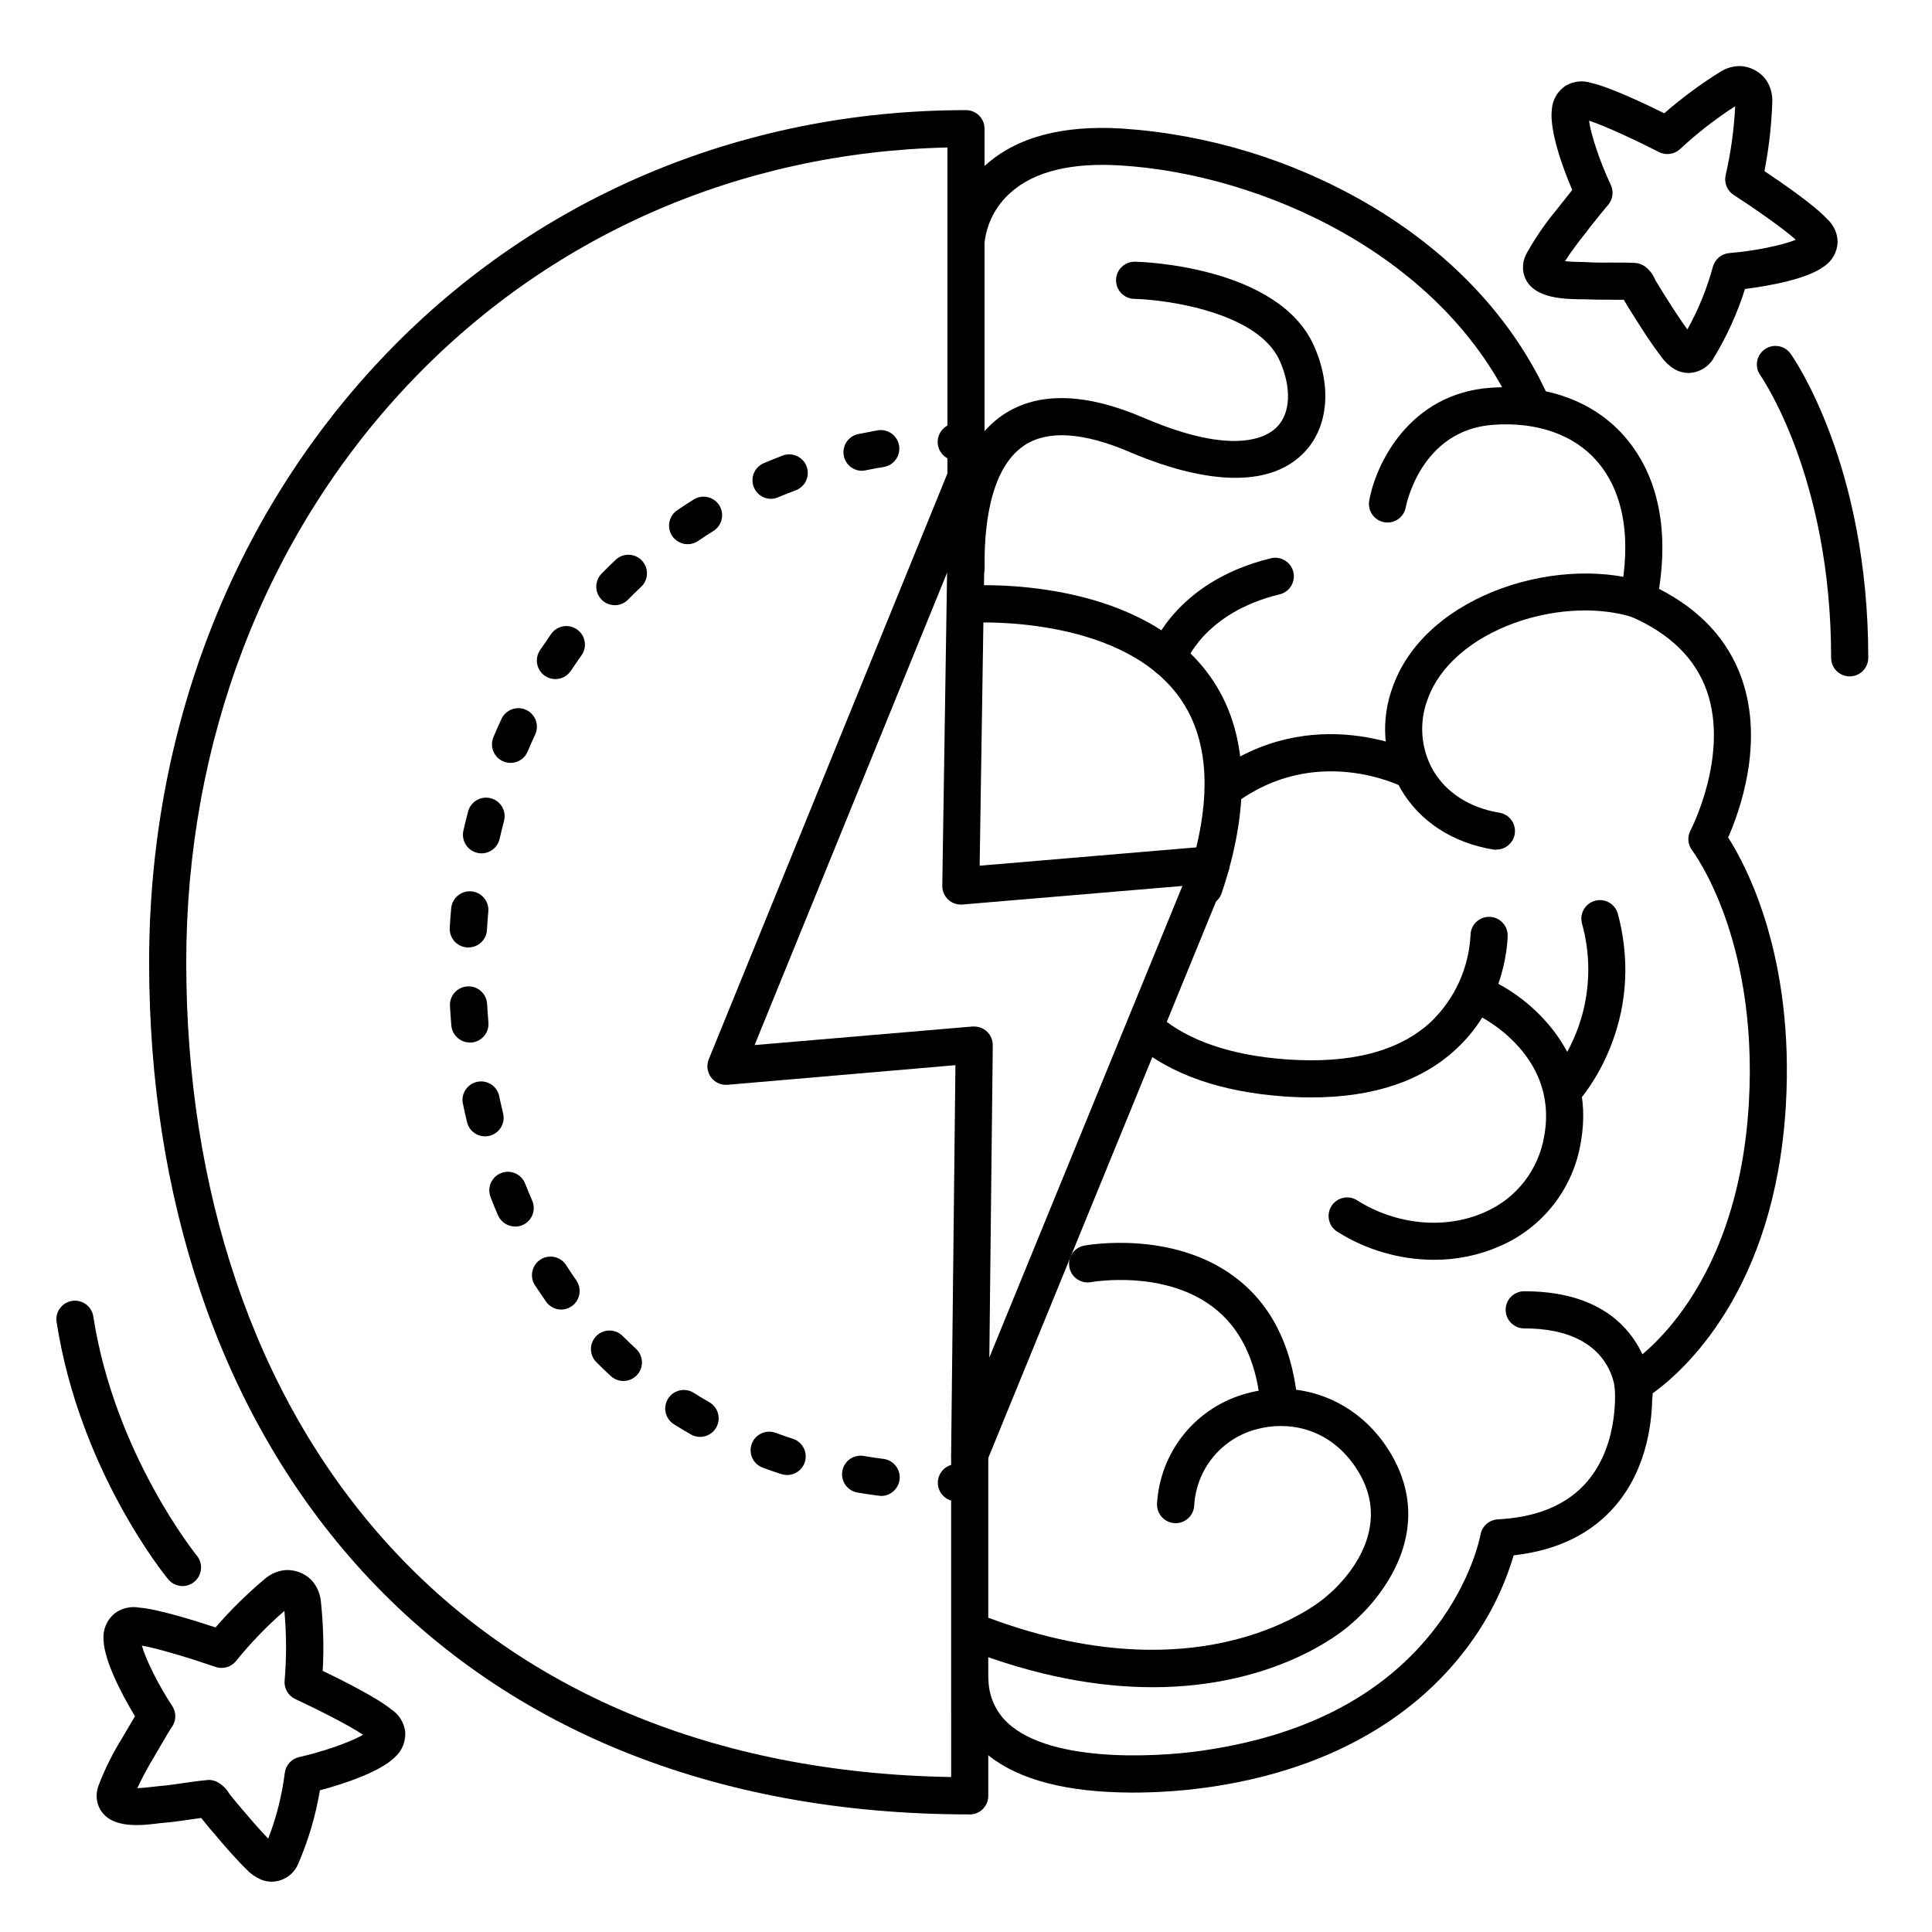 <?xml version="1.0" encoding="UTF-8"?>
<!-- Uploaded to: SVG Repo, www.svgrepo.com, Generator: SVG Repo Mixer Tools -->
<svg fill="#000000" width="800px" height="800px" version="1.1" viewBox="144 144 512 512" xmlns="http://www.w3.org/2000/svg">
 <g>
  <path d="m400.98 534.39c-0.332 0-0.664-0.031-0.984-0.098-2.328-0.477-3.984-2.547-3.938-4.922l1.141-103.09-60.387 5.199c-1.707 0.145-3.371-0.605-4.387-1.984-1.016-1.383-1.242-3.191-0.594-4.777l63.902-156.86c0.895-2.199 3.231-3.445 5.559-2.965 2.324 0.484 3.973 2.559 3.918 4.934l-1.594 103.59 60.898-5.156c1.707-0.145 3.363 0.609 4.379 1.988 1.012 1.379 1.238 3.188 0.59 4.773l-63.961 156.28v-0.004c-0.746 1.855-2.543 3.074-4.543 3.082zm1.199-118.35c1.316 0 2.574 0.527 3.5 1.461 0.922 0.938 1.434 2.203 1.418 3.519l-0.914 82.734 51.168-124.97-58.301 4.922c-1.387 0.117-2.758-0.359-3.773-1.309s-1.582-2.281-1.562-3.672l1.27-82.953-51.008 125.18 57.789-4.922z"/>
  <path d="m591.5 242.84c-1.332-0.008-2.641-0.367-3.789-1.043-1.359-0.836-2.535-1.941-3.453-3.246-2.598-3.394-4.832-6.887-6.996-10.332l-1.199-1.879c-0.297-0.473-0.609-0.984-0.914-1.504-0.305-0.523-0.48-0.828-0.719-1.199l-0.129-0.207h-3.266c-2.273 0-4.606 0-7.035-0.117h-1.27c-4.723-0.09-13.531-0.254-14.996-7.055v-0.008c-0.332-1.812 0-3.684 0.934-5.273 2.269-4.043 4.906-7.867 7.871-11.434l1.055-1.328c1.141-1.465 2.176-2.754 3.07-3.867-2.656-6.16-6.043-15.742-5.422-21.227 0.141-2.672 1.582-5.106 3.856-6.512 2.066-1.137 4.516-1.352 6.75-0.59 4.754 1.062 14.09 5.481 19.199 8 4.648-4.059 9.617-7.734 14.859-10.992 1.648-1.051 3.574-1.574 5.527-1.508 2.254 0.176 4.359 1.184 5.906 2.824 0.5 0.535 0.922 1.133 1.258 1.781 0.766 1.5 1.137 3.172 1.082 4.852-0.203 6.172-0.902 12.312-2.086 18.371 4.734 3.16 13.234 9.031 16.531 12.613v0.004c1.781 1.547 2.82 3.773 2.863 6.129-0.074 2.664-1.453 5.121-3.688 6.574-4.348 3.219-14.188 5.098-20.852 5.902-2.019 6.383-4.789 12.5-8.258 18.227-1.355 2.438-3.902 3.977-6.691 4.043zm1.211-9.516m-19.758-19.738c1.398 0 2.812 0 4.269 0.09v-0.004c0.785 0.035 1.547 0.258 2.223 0.652h0.07c1.367 0.895 2.434 2.18 3.062 3.688 0.07 0.137 0.129 0.254 0.188 0.355 0.254 0.395 0.562 0.906 0.867 1.426 0.305 0.523 0.48 0.828 0.727 1.199l1.211 1.91c1.859 2.953 3.633 5.719 5.598 8.402v0.004c2.922-5.25 5.195-10.832 6.769-16.633 0.543-2 2.289-3.445 4.359-3.609 6.555-0.523 14.051-2.066 17.605-3.523-3.434-3.121-11.562-8.719-16.473-11.898l-0.004 0.004c-1.734-1.133-2.578-3.231-2.106-5.246 1.375-6 2.219-12.105 2.519-18.254-5.176 3.332-10.047 7.121-14.551 11.316-1.516 1.445-3.777 1.777-5.641 0.828-5.207-2.668-14.129-6.887-18.539-8.316 0.512 3.809 2.953 11.07 5.758 17.004 0.84 1.758 0.566 3.844-0.699 5.324-0.797 0.926-2.273 2.707-4.812 5.902l-1.031 1.387c-1.992 2.441-3.856 4.981-5.582 7.617 1.555 0.168 3.387 0.207 4.203 0.215 0.816 0.012 1.27 0 1.691 0.059 2.098 0.129 4.164 0.117 6.367 0.098z"/>
  <path d="m216.04 642.67c-0.992 0-1.973-0.195-2.894-0.57-1.457-0.641-2.773-1.57-3.867-2.734-3.039-3-5.746-6.18-8.363-9.25l-1.445-1.691c-0.363-0.434-0.746-0.906-1.121-1.379l-0.875-1.082c-0.059-0.059-0.113-0.121-0.16-0.188-1.062 0.137-2.137 0.297-3.238 0.461-2.242 0.324-4.555 0.668-6.988 0.855-0.316 0-0.746 0.078-1.258 0.137-4.695 0.57-13.43 1.633-15.832-4.922v0.004c-0.574-1.75-0.508-3.648 0.199-5.352 1.68-4.328 3.762-8.488 6.219-12.426l0.855-1.477c0.984-1.605 1.762-3.019 2.5-4.242-3.492-5.738-8.188-14.762-8.336-20.262-0.223-2.672 0.879-5.285 2.953-6.984 1.883-1.418 4.277-1.969 6.594-1.527 4.859 0.383 14.762 3.453 20.133 5.246 4.027-4.656 8.422-8.98 13.145-12.93 1.484-1.27 3.32-2.059 5.266-2.262 2.262-0.148 4.496 0.555 6.266 1.965 0.566 0.465 1.07 0.996 1.496 1.586 0.957 1.387 1.559 2.988 1.742 4.664 0.66 6.137 0.828 12.316 0.492 18.48 5.137 2.469 14.367 7.094 18.137 10.184 1.977 1.285 3.316 3.348 3.688 5.676 0.301 2.664-0.723 5.305-2.742 7.066-3.859 3.809-13.336 7.016-19.82 8.727-1.105 6.598-2.992 13.043-5.629 19.191-1.117 2.977-3.934 4.969-7.113 5.035zm-16.777-26.98c0.629 0 1.25 0.121 1.832 0.355h0.078c1.477 0.699 2.711 1.824 3.551 3.227 0.09 0.129 0.156 0.234 0.227 0.324 0.316 0.363 0.688 0.828 1.055 1.289 0.363 0.461 0.602 0.758 0.895 1.094l1.465 1.723c2.254 2.648 4.398 5.156 6.711 7.547 2.172-5.609 3.644-11.461 4.391-17.426 0.262-2.062 1.789-3.734 3.816-4.184 6.414-1.426 13.617-3.996 16.934-5.902-3.828-2.598-12.664-7.008-17.969-9.477h0.004c-1.891-0.879-3.019-2.848-2.824-4.922 0.52-6.133 0.5-12.301-0.062-18.43-4.641 4.027-8.922 8.457-12.789 13.234-1.297 1.645-3.492 2.289-5.473 1.605-5.531-1.91-14.945-4.859-19.512-5.648 1.031 3.699 4.438 10.559 8.07 16.039h-0.004c1.062 1.629 1.062 3.731 0 5.363-0.66 0.984-1.871 2.953-3.938 6.555l-0.875 1.504h0.004c-1.637 2.688-3.129 5.465-4.469 8.312 1.566-0.051 3.387-0.266 4.203-0.363 0.816-0.098 1.25-0.156 1.684-0.188 2.086-0.168 4.144-0.461 6.316-0.789 1.969-0.285 4.055-0.59 6.199-0.789v0.004c0.156-0.031 0.32-0.051 0.48-0.059z"/>
  <path d="m634.19 323.25c-2.719 0-4.922-2.203-4.922-4.918 0-48.051-18.578-74.617-18.766-74.871l0.004-0.004c-1.582-2.211-1.07-5.285 1.141-6.867 2.211-1.582 5.285-1.07 6.867 1.141 0.836 1.18 20.594 29.43 20.594 80.602 0 1.305-0.516 2.555-1.438 3.477-0.926 0.922-2.176 1.441-3.481 1.441z"/>
  <path d="m192.38 564.33c-1.473-0.004-2.867-0.664-3.801-1.801-0.984-1.16-23.559-29.039-29.598-68.301-0.332-2.644 1.5-5.07 4.133-5.477s5.113 1.359 5.59 3.981c5.617 36.496 27.266 63.293 27.484 63.559 1.695 2.094 1.391 5.168-0.691 6.887-0.871 0.738-1.977 1.145-3.117 1.152z"/>
  <path d="m550.13 256.72c-1.957 0-3.727-1.16-4.508-2.953-18.586-42.074-67.355-63.684-104.8-65.93-13.027-0.789-22.781 1.633-29.008 7.211v0.004c-3.863 3.391-6.32 8.105-6.887 13.215-0.102 2.719-2.387 4.84-5.102 4.738-2.719-0.102-4.84-2.387-4.738-5.102 0.664-7.68 4.211-14.824 9.926-19.996 8.266-7.527 20.496-10.824 36.406-9.84h0.004c22.734 1.551 44.816 8.285 64.551 19.68 22.555 13.066 39.359 31.074 48.66 52.082h-0.004c0.664 1.52 0.52 3.273-0.387 4.66s-2.449 2.227-4.109 2.231z"/>
  <path d="m444.18 619.05h-0.434c-16.855-0.059-29.52-3.316-37.59-9.691h0.004c-6.043-4.644-9.723-11.723-10.047-19.336-0.18-2.719 1.883-5.062 4.598-5.238 2.719-0.18 5.062 1.883 5.242 4.598 0.156 4.824 2.477 9.32 6.316 12.242 12.793 10.105 42.027 7.773 52.223 6.023 26.566-4.144 46.633-14.945 59.828-32.129 9.84-12.793 12.004-24.668 12.023-24.785v-0.004c0.387-2.266 2.297-3.965 4.594-4.082 10.539-0.551 18.527-3.938 23.742-10.086 8.766-10.332 7.231-25.094 7.211-25.238h0.004c-0.219-1.969 0.762-3.879 2.488-4.844 1.199-0.688 30.023-17.801 33.082-70.121 1.34-22.77-2.812-39.754-6.535-49.996-4.023-11.109-8.434-16.906-8.473-16.965h0.004c-1.184-1.523-1.367-3.606-0.465-5.312 0.109-0.188 10.32-19.957 4.32-37-3.012-8.57-9.781-15.191-20.094-19.68-2.125-0.922-3.32-3.207-2.863-5.481 3.078-15.293 0.914-27.672-6.25-35.828-6.121-6.957-15.844-10.344-27.375-9.523-19.355 1.367-23.152 21.648-23.184 21.824h0.004c-0.473 2.676-3.023 4.465-5.699 3.996s-4.465-3.019-3.996-5.699c1.703-9.691 10.629-28.418 32.188-29.941 14.672-1.031 27.258 3.523 35.426 12.852 6.102 6.938 12.438 19.492 9.191 40.453 10.98 5.598 18.352 13.598 21.934 23.832 5.992 17.113-0.621 35.246-3.621 42.047 4.84 7.566 17.594 31.488 15.293 71.004-2.883 49.199-27.246 70.543-35.426 76.398 0.078 5.953-0.848 19.207-9.664 29.59-6.375 7.508-15.457 11.957-27.039 13.246v-0.004c-2.672 9.004-6.973 17.438-12.684 24.887-10.156 13.422-29.922 30.613-66.391 36.309-7.242 1.125-14.559 1.688-21.887 1.684z"/>
  <path d="m540.48 369.19c-0.273 0-0.543-0.023-0.809-0.066-10.824-1.801-19.492-7.5-24.461-16.039-4.727-8.406-5.449-18.48-1.969-27.473 9.043-24.531 45.176-35.227 68.398-26.766 2.555 0.93 3.871 3.754 2.941 6.309-0.93 2.551-3.754 3.871-6.309 2.941-9.398-3.426-21.648-3.039-32.887 0.984-11.434 4.144-19.777 11.395-22.918 19.887h0.004c-2.488 6.242-2.016 13.273 1.289 19.129 3.465 5.965 9.703 9.969 17.562 11.277v-0.004c2.551 0.398 4.359 2.695 4.144 5.266-0.211 2.57-2.371 4.543-4.949 4.516z"/>
  <path d="m468.16 358.07c-2.117 0-3.996-1.355-4.668-3.363-0.668-2.012 0.023-4.223 1.715-5.492 26.488-19.945 54.207-5.902 55.371-5.266 2.332 1.293 3.211 4.207 1.98 6.574-1.23 2.363-4.117 3.32-6.516 2.156-0.984-0.512-23.508-11.719-44.91 4.398-0.855 0.645-1.898 0.992-2.973 0.992z"/>
  <path d="m463.09 384.06c-0.527 0-1.055-0.086-1.555-0.246-1.238-0.414-2.262-1.301-2.848-2.473-0.582-1.168-0.676-2.519-0.262-3.758 7.152-21.461 6.309-38.168-2.519-49.652-16.117-20.98-53.797-18.934-54.168-18.914l-0.004 0.004c-2.715 0.164-5.051-1.906-5.219-4.621-0.164-2.719 1.902-5.055 4.621-5.223 1.77-0.109 43.297-2.344 62.574 22.742 10.941 14.238 12.301 34.008 4.055 58.754h-0.004c-0.66 2.019-2.547 3.387-4.672 3.387z"/>
  <path d="m491.51 434.83c-2.383 0-4.836-0.094-7.359-0.277-16.621-1.199-29.785-5.797-39.133-13.648l-0.004 0.004c-2.082-1.75-2.348-4.856-0.598-6.938 1.75-2.082 4.856-2.352 6.938-0.602 7.723 6.496 19 10.32 33.516 11.375 17.043 1.23 29.961-2.125 38.375-9.977 6.258-6.027 9.996-14.203 10.457-22.879 0-2.719 2.203-4.922 4.922-4.922s4.918 2.203 4.918 4.922c0 0.707-0.148 17.574-13.598 30.082-9.133 8.531-22.043 12.859-38.434 12.859z"/>
  <path d="m449.49 591.13c-13.934 0-30.574-2.695-49.848-10.273-1.215-0.48-2.191-1.418-2.711-2.617-0.523-1.195-0.547-2.551-0.07-3.766 0.996-2.531 3.852-3.773 6.383-2.781 60.023 23.617 91.66-4.102 91.977-4.387h-0.004c0.086-0.082 0.176-0.156 0.266-0.227 0.828-0.648 20.25-16.297 7.488-34.637-7.254-10.43-18.145-11.809-25.918-9.691-4.562 1.184-8.629 3.789-11.613 7.441-2.981 3.652-4.719 8.16-4.965 12.867-0.188 2.719-2.539 4.769-5.254 4.586-2.719-0.184-4.773-2.539-4.586-5.254 0.406-6.738 2.922-13.176 7.188-18.402 4.269-5.227 10.074-8.98 16.594-10.727 13.844-3.828 28.223 1.496 36.613 13.551 7.527 10.824 8.188 22.68 1.898 34.262h0.004c-2.887 5.207-6.711 9.832-11.277 13.648-1.91 1.695-19.641 16.406-52.164 16.406z"/>
  <path d="m482.89 519.9c-2.523 0.016-4.648-1.879-4.918-4.387-1.23-11.406-5.512-19.918-12.715-25.277-13.176-9.84-31.93-6.496-32.129-6.453v-0.004c-2.672 0.492-5.238-1.277-5.731-3.953-0.492-2.672 1.277-5.238 3.949-5.731 0.934-0.168 23.203-4.102 39.785 8.246 9.496 7.066 15.086 17.871 16.621 32.109h-0.004c0.297 2.699-1.656 5.125-4.356 5.422z"/>
  <path d="m523.98 477.86c-9.016-0.031-17.844-2.586-25.477-7.379-1.141-0.68-1.961-1.785-2.273-3.074-0.312-1.289-0.094-2.648 0.613-3.773 0.703-1.125 1.832-1.914 3.129-2.195 1.297-0.281 2.648-0.027 3.754 0.707 10.402 6.523 23.301 7.723 33.672 3.129h0.004c8.426-3.617 14.41-11.301 15.852-20.359 3.938-22.031-17.988-32.09-18.203-32.188-1.23-0.504-2.199-1.488-2.695-2.723-0.492-1.234-0.465-2.613 0.078-3.828 0.539-1.215 1.547-2.156 2.797-2.613 1.246-0.461 2.625-0.395 3.824 0.18 10.105 4.508 28.102 19.277 23.891 42.902-1.977 12.297-10.113 22.723-21.559 27.633-5.492 2.391-11.418 3.613-17.406 3.582z"/>
  <path d="m400 299.4c-2.688 0-4.879-2.152-4.922-4.84-0.234-13.844 2.144-32.137 14.762-40.641 9.152-6.148 21.746-5.902 37.441 0.875 23.754 10.176 32.473 5.066 35.098 2.391 3.633-3.672 3.938-10.363 0.816-17.465-5.629-12.91-29.797-16.293-38.621-16.52-2.719-0.062-4.871-2.316-4.809-5.035 0.062-2.715 2.316-4.867 5.035-4.805 1.555 0 38.082 1.133 47.457 22.375 4.801 10.883 3.719 21.758-2.832 28.367-11.738 11.867-33.828 4.922-45.961-0.277-12.43-5.332-21.875-5.902-28.074-1.75-9.465 6.356-10.609 22.965-10.449 32.305l-0.004 0.004c0.043 2.711-2.117 4.949-4.832 4.996z"/>
  <path d="m453.45 323.3c-0.531-0.004-1.059-0.09-1.562-0.258-2.578-0.863-3.965-3.652-3.102-6.227 0.246-0.758 6.516-18.629 31.902-24.836 1.277-0.348 2.641-0.16 3.781 0.512 1.141 0.676 1.961 1.781 2.277 3.066 0.312 1.285 0.098 2.644-0.602 3.769s-1.824 1.918-3.117 2.207c-20.191 4.922-24.875 18.273-24.914 18.402v-0.004c-0.668 2.008-2.547 3.363-4.664 3.367z"/>
  <path d="m577.04 518.55c-2.715 0-4.918-2.203-4.918-4.918 0-1.832-0.984-17.594-24.188-17.594-2.719 0-4.922-2.203-4.922-4.922s2.203-4.922 4.922-4.922c33.633 0 34.027 27.129 34.027 27.406 0.008 1.309-0.508 2.57-1.43 3.5-0.926 0.926-2.18 1.449-3.492 1.449z"/>
  <path d="m558.71 437.39c-1.941 0-3.699-1.141-4.492-2.914-0.789-1.773-0.465-3.848 0.832-5.293 9.062-11.395 12.105-26.441 8.188-40.461-0.699-2.629 0.867-5.324 3.492-6.023 2.629-0.699 5.324 0.867 6.023 3.492 7.742 29.047-9.645 48.746-10.391 49.574-0.934 1.035-2.258 1.625-3.652 1.625z"/>
  <path d="m400.98 624.84c-67.816 0-124.07-22.945-162.68-66.352-17.953-20.184-31.777-44.348-41.086-71.902-9.094-26.871-13.695-56.332-13.695-87.574 0-60.918 21.746-117.59 61.227-159.57 40.172-42.727 95.316-66.254 155.25-66.254 1.305 0 2.555 0.516 3.477 1.438 0.922 0.926 1.441 2.176 1.441 3.481v92.004c0 2.719-2.203 4.922-4.918 4.922-2.719 0-4.922-2.203-4.922-4.922v-87.023c-55.293 1.25-105.97 23.539-143.16 63.094-37.766 40.156-58.555 94.434-58.555 152.84 0 30.168 4.438 58.566 13.176 84.406 8.855 26.281 22.051 49.34 39.125 68.527 35.758 40.207 87.684 61.934 150.41 62.977l-0.004-85.039c0-2.719 2.203-4.918 4.922-4.918 2.715 0 4.918 2.199 4.918 4.918v90.035c0 1.305-0.52 2.559-1.441 3.481-0.922 0.922-2.172 1.441-3.477 1.441z"/>
  <path d="m397.45 266.04c-2.715 0.023-4.938-2.164-4.957-4.879-0.023-2.719 2.16-4.938 4.879-4.961h2.547c2.719 0 4.922 2.203 4.922 4.922 0 2.715-2.203 4.918-4.922 4.918z"/>
  <path d="m377.17 540.39c-0.219-0.004-0.438-0.02-0.656-0.051-1.723-0.227-3.453-0.492-5.137-0.777-1.312-0.188-2.496-0.895-3.277-1.965s-1.102-2.41-0.883-3.719c0.219-1.305 0.957-2.469 2.047-3.227 1.086-0.754 2.434-1.043 3.734-0.793 1.586 0.266 3.207 0.512 4.832 0.727v0.004c2.719 0.184 4.773 2.531 4.59 5.25-0.18 2.715-2.531 4.773-5.25 4.59zm-24.602-5.5h0.004c-0.512 0.004-1.02-0.078-1.508-0.238-1.664-0.531-3.324-1.102-4.922-1.703h0.004c-1.227-0.445-2.223-1.363-2.773-2.547-0.547-1.184-0.602-2.539-0.156-3.762 0.938-2.555 3.762-3.863 6.312-2.93 1.504 0.551 3.039 1.082 4.574 1.574h0.004c2.305 0.742 3.731 3.051 3.356 5.445-0.375 2.394-2.438 4.16-4.863 4.16zm-23.047-10.098h0.004c-0.852 0.004-1.691-0.223-2.43-0.648-1.523-0.867-3.039-1.781-4.508-2.707-2.297-1.449-2.984-4.488-1.535-6.789 1.453-2.297 4.492-2.984 6.789-1.535 1.34 0.855 2.734 1.691 4.133 2.488 1.938 1.109 2.887 3.383 2.312 5.539-0.574 2.156-2.527 3.656-4.762 3.652zm-20.309-14.82h0.004c-1.23 0.004-2.418-0.457-3.328-1.289-1.277-1.172-2.559-2.402-3.789-3.633l0.004 0.004c-0.949-0.918-1.488-2.18-1.5-3.5-0.008-1.316 0.512-2.586 1.449-3.519 0.934-0.93 2.203-1.449 3.523-1.434 1.316 0.012 2.578 0.555 3.492 1.508 1.137 1.137 2.293 2.242 3.473 3.324 1.492 1.371 1.992 3.519 1.254 5.406-0.734 1.887-2.551 3.133-4.578 3.133zm-16.469-18.922c-1.613 0.004-3.121-0.781-4.043-2.106-0.984-1.426-1.969-2.902-2.953-4.367-1.461-2.293-0.789-5.332 1.5-6.797 2.293-1.461 5.332-0.789 6.797 1.504 0.867 1.359 1.77 2.715 2.688 4.035l-0.004-0.004c1.047 1.504 1.176 3.461 0.328 5.086-0.844 1.625-2.519 2.644-4.352 2.648zm-12.25-22.012c-1.957 0-3.727-1.16-4.508-2.949-0.688-1.586-1.367-3.207-1.969-4.82v-0.004c-0.48-1.215-0.457-2.574 0.062-3.773s1.5-2.141 2.715-2.621c1.219-0.477 2.578-0.449 3.773 0.078 1.199 0.523 2.137 1.508 2.609 2.727 0.59 1.504 1.219 3.019 1.859 4.496h0.004c0.664 1.523 0.516 3.277-0.398 4.664-0.91 1.391-2.457 2.227-4.121 2.223zm-7.949-23.891h-0.004c-2.269-0.004-4.238-1.562-4.769-3.769-0.402-1.684-0.789-3.387-1.141-5.078h-0.004c-0.426-2.606 1.285-5.082 3.871-5.613 2.59-0.527 5.133 1.082 5.766 3.648 0.336 1.594 0.688 3.199 1.074 4.773l-0.004-0.004c0.617 2.633-1.004 5.269-3.629 5.906-0.387 0.09-0.785 0.137-1.184 0.137zm-4.004-24.875h-0.004c-2.555 0.008-4.695-1.941-4.918-4.488-0.148-1.703-0.277-3.445-0.375-5.176-0.156-2.715 1.918-5.047 4.633-5.203 2.719-0.16 5.051 1.914 5.207 4.633 0.098 1.633 0.215 3.277 0.355 4.922 0.23 2.703-1.773 5.086-4.481 5.32-0.145 0.008-0.293 0.004-0.441-0.008zm-0.434-25.191h-0.289c-2.711-0.152-4.785-2.473-4.633-5.184 0.098-1.723 0.227-3.473 0.383-5.195v-0.004c0.117-1.305 0.75-2.508 1.754-3.348 1.008-0.84 2.305-1.246 3.609-1.129 2.719 0.246 4.723 2.648 4.477 5.363-0.148 1.613-0.266 3.246-0.355 4.859v0.004c-0.152 2.621-2.34 4.664-4.969 4.633zm3.504-24.934h-0.004c-0.367 0-0.734-0.043-1.094-0.129-1.273-0.289-2.383-1.074-3.078-2.18-0.699-1.109-0.922-2.449-0.629-3.723 0.383-1.691 0.809-3.394 1.25-5.066v-0.004c0.695-2.625 3.387-4.191 6.016-3.496 2.629 0.695 4.195 3.391 3.5 6.016-0.414 1.566-0.809 3.148-1.172 4.734-0.504 2.25-2.504 3.852-4.812 3.848zm7.703-23.969v-0.004c-1.664 0.008-3.219-0.828-4.129-2.215-0.914-1.391-1.066-3.148-0.398-4.672 0.668-1.594 1.387-3.199 2.117-4.773h-0.004c0.551-1.184 1.551-2.098 2.777-2.547 1.227-0.445 2.578-0.387 3.762 0.16 2.465 1.148 3.535 4.074 2.387 6.539-0.688 1.465-1.348 2.953-1.969 4.449-0.758 1.855-2.562 3.066-4.566 3.059zm11.875-22.207v-0.004c-0.965 0.004-1.914-0.281-2.715-0.816-2.262-1.5-2.883-4.547-1.387-6.809 0.984-1.457 1.969-2.902 2.953-4.301h-0.004c0.75-1.086 1.906-1.828 3.203-2.055 1.301-0.227 2.641 0.078 3.711 0.848 1.074 0.766 1.793 1.934 1.996 3.238 0.207 1.305-0.121 2.637-0.91 3.695-0.926 1.301-1.852 2.648-2.746 3.996-0.914 1.383-2.465 2.211-4.121 2.203zm15.742-19.582v-0.004c-1.98 0-3.766-1.188-4.535-3.016-0.766-1.824-0.363-3.934 1.023-5.348 1.211-1.238 2.469-2.469 3.731-3.66 1.977-1.867 5.09-1.781 6.957 0.195 1.867 1.977 1.777 5.09-0.199 6.957-1.172 1.102-2.344 2.242-3.465 3.394h0.004c-0.918 0.938-2.172 1.469-3.484 1.477zm19.297-16.168v-0.004c-2.156 0-4.062-1.406-4.703-3.469-0.637-2.062 0.148-4.297 1.93-5.516 1.438-0.984 2.953-1.969 4.387-2.863 2.305-1.438 5.34-0.738 6.781 1.566 1.441 2.305 0.738 5.34-1.562 6.777-1.367 0.848-2.734 1.742-4.062 2.656l-0.004 0.004c-0.809 0.547-1.758 0.84-2.734 0.844zm22.121-12.023v-0.004c-2.344 0.008-4.367-1.645-4.836-3.941-0.465-2.297 0.754-4.606 2.918-5.516 1.594-0.668 3.227-1.328 4.871-1.969 1.23-0.496 2.609-0.477 3.824 0.055 1.215 0.535 2.164 1.535 2.633 2.777 0.465 1.242 0.41 2.621-0.156 3.824-0.566 1.199-1.594 2.121-2.848 2.555-1.516 0.57-3.031 1.172-4.508 1.789v0.004c-0.586 0.262-1.223 0.406-1.867 0.422zm24.098-7.434c-2.527 0.004-4.644-1.91-4.898-4.426-0.254-2.516 1.438-4.812 3.914-5.316 1.691-0.344 3.426-0.668 5.137-0.984 2.684-0.445 5.219 1.367 5.664 4.051 0.445 2.68-1.367 5.219-4.051 5.664-1.594 0.254-3.207 0.562-4.781 0.875-0.32 0.078-0.652 0.125-0.984 0.137z"/>
  <path d="m399.92 541.86h-2.527c-2.719-0.035-4.891-2.269-4.856-4.984 0.035-2.719 2.266-4.891 4.984-4.856h2.402-0.004c2.719 0 4.922 2.203 4.922 4.918 0 2.719-2.203 4.922-4.922 4.922z"/>
 </g>
</svg>